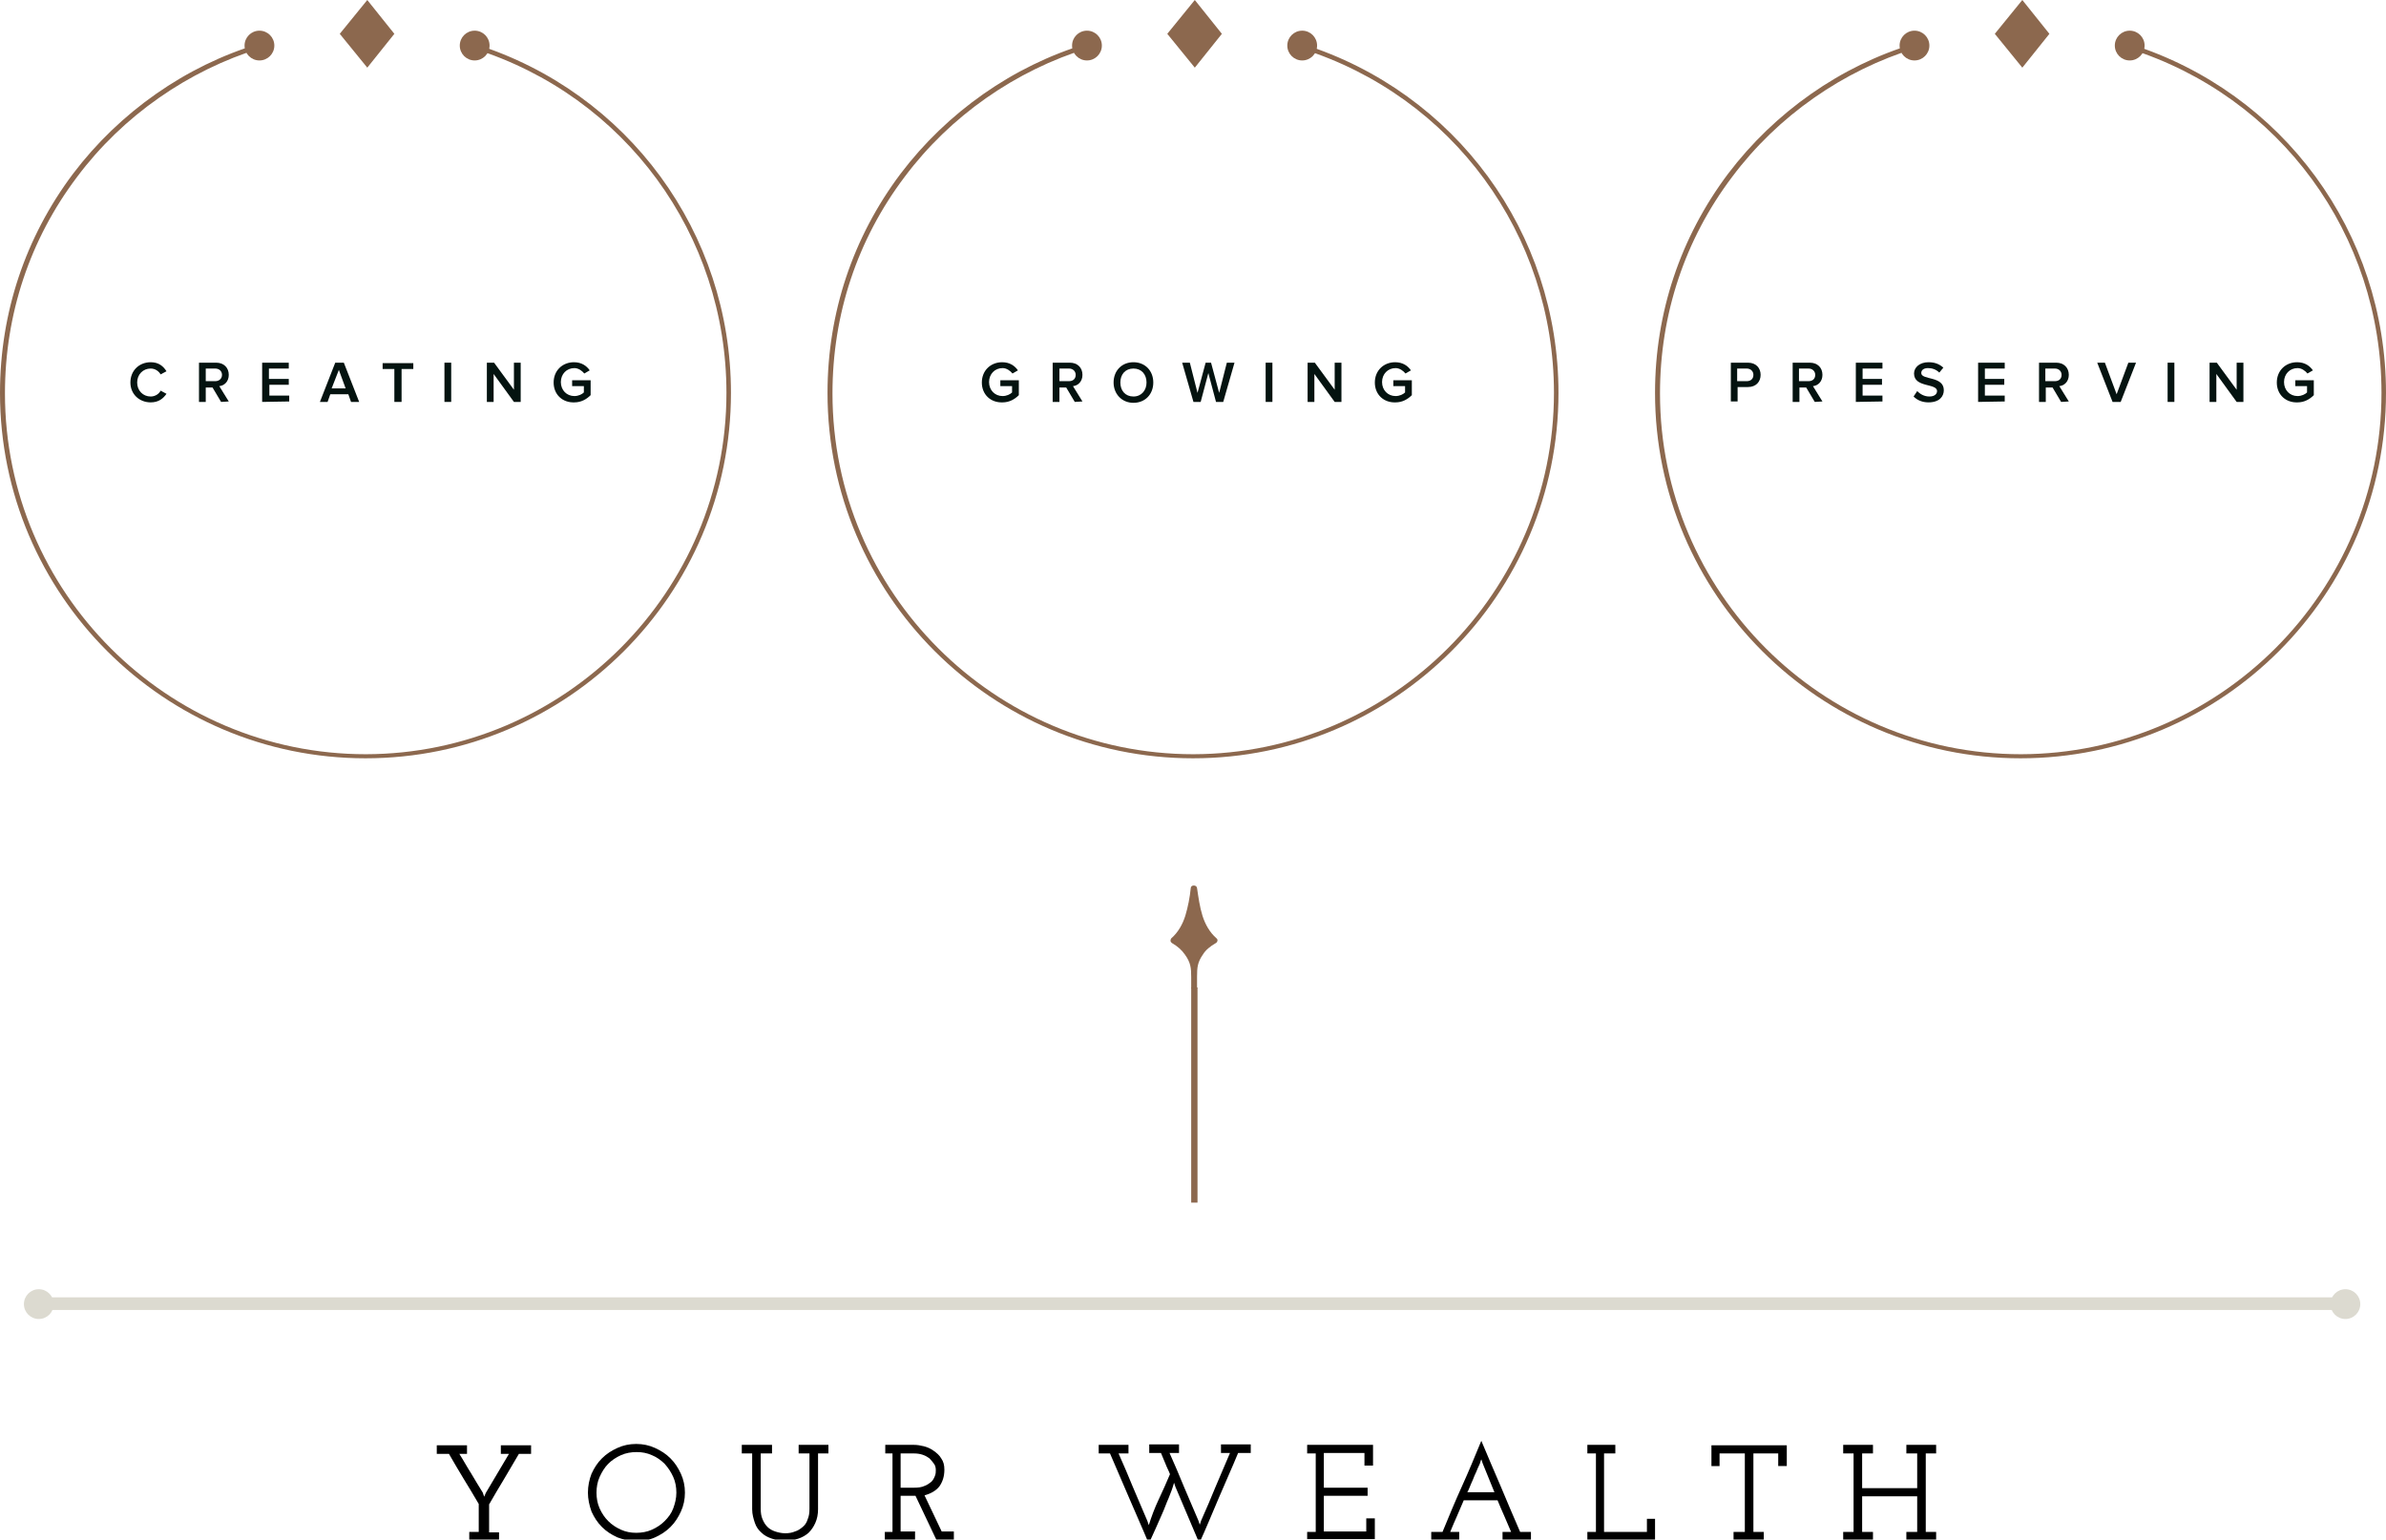 <?xml version="1.0" encoding="utf-8"?>
<!-- Generator: Adobe Illustrator 24.2.3, SVG Export Plug-In . SVG Version: 6.00 Build 0)  -->
<svg version="1.1" id="Isolation_Mode" xmlns="http://www.w3.org/2000/svg" xmlns:xlink="http://www.w3.org/1999/xlink" x="0px"
	 y="0px" viewBox="0 0 528.8 341.3" style="enable-background:new 0 0 528.8 341.3;" xml:space="preserve">
<style type="text/css">
	.st0{fill:#8C684E;}
	.st1{fill:#041310;}
	.st2{fill:#DCDAD0;}
	.st3{fill:#DBB18A;}
</style>
<g>
	<g>
		<path class="st0" d="M57.4,9.7l0.3,1c-16,4.9-30.5,15-40.6,28.5c-10.5,13.9-16,30.5-16,48c0,44.1,35.9,80,80,80
			c44-0.1,79.9-36,79.9-80.1c0-35.1-22.5-65.8-55.9-76.3l0.3-1C139.2,20.5,162,51.6,162,87.1c0,44.7-36.3,81-81,81
			c-44.6,0-81-36.3-81-81c0-17.7,5.6-34.5,16.2-48.6C26.5,24.9,41.1,14.6,57.4,9.7z"/>
	</g>
	<g>
		<circle class="st0" cx="57.5" cy="10.1" r="3.3"/>
	</g>
	<g>
		<circle class="st0" cx="105.2" cy="10.1" r="3.3"/>
	</g>
	<g>
		<polygon class="st0" points="75.3,7.5 81.4,0 87.4,7.5 81.4,15 		"/>
	</g>
</g>
<g>
	<path class="st1" d="M28.9,84.8c0-2.7,2-4.5,4.5-4.5c1.8,0,2.8,0.9,3.5,2L35.6,83c-0.4-0.7-1.2-1.3-2.2-1.3c-1.7,0-3,1.3-3,3.1
		c0,1.8,1.3,3.1,3,3.1c0.9,0,1.8-0.5,2.2-1.3l1.3,0.7c-0.7,1-1.7,1.9-3.5,1.9C30.9,89.2,28.9,87.4,28.9,84.8z"/>
	<path class="st1" d="M49,89.1l-1.9-3.2h-1.5v3.2h-1.5v-8.7h3.8c1.7,0,2.8,1.1,2.8,2.7c0,1.5-1,2.4-2.1,2.5l2.1,3.4L49,89.1L49,89.1
		z M49.2,83.1c0-0.8-0.6-1.4-1.5-1.4h-2.1v2.8h2.1C48.5,84.5,49.2,84,49.2,83.1z"/>
	<path class="st1" d="M58.1,89.1v-8.7H64v1.3h-4.4V84H64v1.3h-4.3v2.4h4.4V89L58.1,89.1L58.1,89.1z"/>
	<path class="st1" d="M77.8,89.1l-0.6-1.7h-4l-0.6,1.7h-1.7l3.4-8.7h1.9l3.4,8.7H77.8z M75.1,82l-1.6,4.1h3.1L75.1,82z"/>
	<path class="st1" d="M87.4,89.1v-7.3h-2.6v-1.3h6.8v1.3H89v7.3H87.4z"/>
	<path class="st1" d="M98.5,89.1v-8.7h1.5v8.7H98.5z"/>
	<path class="st1" d="M113.9,89.1l-4.5-6.2v6.2h-1.5v-8.7h1.6l4.4,6v-6h1.5v8.7H113.9z"/>
	<path class="st1" d="M122.7,84.8c0-2.7,2-4.5,4.5-4.5c1.7,0,2.8,0.8,3.5,1.8l-1.2,0.7c-0.5-0.6-1.3-1.2-2.2-1.2c-1.7,0-3,1.3-3,3.1
		c0,1.8,1.3,3.1,3,3.1c0.9,0,1.7-0.4,2.1-0.8v-1.4h-2.6v-1.3h4.1v3.3c-0.9,0.9-2.1,1.6-3.6,1.6C124.7,89.3,122.7,87.5,122.7,84.8z"
		/>
</g>
<g>
	<path class="st1" d="M217.6,84.8c0-2.7,2-4.5,4.5-4.5c1.7,0,2.8,0.8,3.5,1.8l-1.2,0.7c-0.5-0.6-1.3-1.2-2.2-1.2c-1.7,0-3,1.3-3,3.1
		c0,1.8,1.3,3.1,3,3.1c0.9,0,1.7-0.4,2.1-0.8v-1.4h-2.6v-1.3h4.1v3.3c-0.9,0.9-2.1,1.6-3.6,1.6C219.6,89.3,217.6,87.5,217.6,84.8z"
		/>
	<path class="st1" d="M238.2,89.1l-1.9-3.2h-1.5v3.2h-1.5v-8.7h3.8c1.7,0,2.8,1.1,2.8,2.7c0,1.5-1,2.4-2.1,2.5l2.1,3.4L238.2,89.1
		L238.2,89.1z M238.4,83.1c0-0.8-0.6-1.4-1.5-1.4h-2.1v2.8h2.1C237.8,84.5,238.4,84,238.4,83.1z"/>
	<path class="st1" d="M246.8,84.8c0-2.6,1.8-4.5,4.4-4.5s4.4,1.9,4.4,4.5s-1.8,4.5-4.4,4.5S246.8,87.3,246.8,84.8z M254.1,84.8
		c0-1.8-1.1-3.1-2.9-3.1c-1.8,0-2.9,1.3-2.9,3.1c0,1.8,1.1,3.1,2.9,3.1S254.1,86.5,254.1,84.8z"/>
	<path class="st1" d="M269.5,89.1l-1.7-6.4l-1.7,6.4h-1.6l-2.5-8.7h1.7l1.7,6.7l1.8-6.7h1.2l1.8,6.7l1.7-6.7h1.7l-2.5,8.7H269.5z"/>
	<path class="st1" d="M280.5,89.1v-8.7h1.5v8.7H280.5z"/>
	<path class="st1" d="M295.8,89.1l-4.5-6.2v6.2h-1.5v-8.7h1.6l4.4,6v-6h1.5v8.7H295.8z"/>
	<path class="st1" d="M304.7,84.8c0-2.7,2-4.5,4.5-4.5c1.7,0,2.8,0.8,3.5,1.8l-1.2,0.7c-0.5-0.6-1.3-1.2-2.2-1.2c-1.7,0-3,1.3-3,3.1
		c0,1.8,1.3,3.1,3,3.1c0.9,0,1.7-0.4,2.1-0.8v-1.4h-2.6v-1.3h4.1v3.3c-0.9,0.9-2.1,1.6-3.6,1.6C306.7,89.3,304.7,87.5,304.7,84.8z"
		/>
</g>
<g>
	<path class="st1" d="M383.6,89.1v-8.7h3.8c1.8,0,2.8,1.2,2.8,2.7s-1,2.7-2.8,2.7h-2.3V89h-1.5V89.1z M388.6,83.1
		c0-0.8-0.6-1.4-1.5-1.4H385v2.8h2.1C388,84.5,388.6,84,388.6,83.1z"/>
	<path class="st1" d="M402.2,89.1l-1.9-3.2h-1.5v3.2h-1.5v-8.7h3.8c1.7,0,2.8,1.1,2.8,2.7c0,1.5-1,2.4-2.1,2.5l2.1,3.4L402.2,89.1
		L402.2,89.1z M402.3,83.1c0-0.8-0.6-1.4-1.5-1.4h-2.1v2.8h2.1C401.7,84.5,402.3,84,402.3,83.1z"/>
	<path class="st1" d="M411.3,89.1v-8.7h5.9v1.3h-4.4V84h4.3v1.3h-4.3v2.4h4.4V89L411.3,89.1L411.3,89.1z"/>
	<path class="st1" d="M424.1,87.9l0.8-1.2c0.6,0.6,1.5,1.2,2.7,1.2s1.7-0.6,1.7-1.2c0-1.8-5.1-0.7-5.1-3.9c0-1.4,1.3-2.5,3.2-2.5
		c1.4,0,2.4,0.4,3.3,1.2l-0.9,1.1c-0.7-0.7-1.6-1-2.5-1s-1.5,0.4-1.5,1.1c0,1.6,5,0.6,5,3.8c0,1.4-1,2.7-3.4,2.7
		C426,89.2,424.9,88.7,424.1,87.9z"/>
	<path class="st1" d="M438.4,89.1v-8.7h5.9v1.3h-4.4V84h4.3v1.3h-4.3v2.4h4.4V89L438.4,89.1L438.4,89.1z"/>
	<path class="st1" d="M456.8,89.1l-1.9-3.2h-1.5v3.2h-1.5v-8.7h3.8c1.7,0,2.8,1.1,2.8,2.7c0,1.5-1,2.4-2.1,2.5l2.1,3.4L456.8,89.1
		L456.8,89.1z M456.9,83.1c0-0.8-0.6-1.4-1.5-1.4h-2.1v2.8h2.1C456.3,84.5,456.9,84,456.9,83.1z"/>
	<path class="st1" d="M468.2,89.1l-3.4-8.7h1.7l2.6,7l2.6-7h1.7l-3.4,8.7H468.2z"/>
	<path class="st1" d="M480.4,89.1v-8.7h1.5v8.7H480.4z"/>
	<path class="st1" d="M495.7,89.1l-4.5-6.2v6.2h-1.5v-8.7h1.6l4.4,6v-6h1.5v8.7H495.7z"/>
	<path class="st1" d="M504.6,84.8c0-2.7,2-4.5,4.5-4.5c1.7,0,2.8,0.8,3.5,1.8l-1.2,0.7c-0.5-0.6-1.3-1.2-2.2-1.2c-1.7,0-3,1.3-3,3.1
		c0,1.8,1.3,3.1,3,3.1c0.9,0,1.7-0.4,2.1-0.8v-1.4h-2.6v-1.3h4.1v3.3c-0.9,0.9-2.1,1.6-3.6,1.6C506.6,89.3,504.6,87.5,504.6,84.8z"
		/>
</g>
<g>
	<g>
		<path d="M104,339.6h2.1v-6.2c-1.1-1.9-2.2-3.7-3.3-5.5c-1.1-1.8-2.2-3.7-3.3-5.6h-2.7v-1.9h6.7v1.9h-1.7c0.9,1.4,1.7,2.9,2.6,4.3
			c0.8,1.4,1.7,2.8,2.6,4.3l0.3,0.9h0l0.4-0.9l5.1-8.6H111v-1.9h6.7v1.9H115c-1.1,1.9-2.2,3.7-3.3,5.6c-1.1,1.8-2.2,3.7-3.3,5.6v6.2
			h2.2v1.8H104V339.6z"/>
		<path d="M130.3,330.9c0-1.5,0.3-2.9,0.8-4.2c0.6-1.3,1.3-2.4,2.3-3.4c1-1,2.1-1.7,3.4-2.3c1.3-0.6,2.7-0.9,4.2-0.9
			c1.5,0,2.9,0.3,4.2,0.9c1.3,0.6,2.4,1.3,3.4,2.3c1,1,1.7,2.1,2.3,3.4c0.6,1.3,0.9,2.7,0.9,4.2s-0.3,2.9-0.9,4.2
			c-0.6,1.3-1.3,2.4-2.3,3.4c-1,1-2.1,1.7-3.4,2.3c-1.3,0.6-2.7,0.8-4.2,0.8c-1.5,0-2.9-0.3-4.2-0.8c-1.3-0.6-2.4-1.3-3.4-2.3
			c-1-1-1.7-2.1-2.3-3.4C130.6,333.7,130.3,332.3,130.3,330.9z M132.2,330.9c0,1.2,0.2,2.4,0.7,3.5c0.5,1.1,1.1,2,1.9,2.8
			c0.8,0.8,1.7,1.4,2.8,1.9s2.2,0.7,3.4,0.7s2.4-0.2,3.5-0.7s2-1.1,2.8-1.9c0.8-0.8,1.5-1.7,1.9-2.8s0.7-2.2,0.7-3.5
			c0-1.2-0.2-2.4-0.7-3.5c-0.5-1.1-1.1-2-1.9-2.9c-0.8-0.8-1.8-1.5-2.8-1.9c-1.1-0.5-2.2-0.7-3.4-0.7s-2.4,0.2-3.5,0.7
			c-1.1,0.5-2,1.1-2.8,1.9c-0.8,0.8-1.4,1.8-1.9,2.9C132.4,328.5,132.2,329.7,132.2,330.9z"/>
		<path d="M164.4,320.3h6.7v1.9h-2.5v12.3c0,0.9,0.1,1.6,0.4,2.3c0.3,0.7,0.6,1.2,1.1,1.7s1.1,0.8,1.7,1s1.4,0.4,2.2,0.4
			c0.8,0,1.5-0.1,2.2-0.4c0.7-0.2,1.2-0.6,1.7-1s0.9-1,1.1-1.7c0.3-0.7,0.4-1.4,0.4-2.3v-12.3H177v-1.9h6.6v1.9h-2.3v12.4
			c0,1.1-0.2,2.1-0.6,3c-0.4,0.9-0.9,1.6-1.5,2.2c-0.7,0.6-1.4,1-2.3,1.3c-0.9,0.3-1.9,0.4-2.9,0.4c-1.1,0-2-0.1-2.9-0.4
			c-0.9-0.3-1.7-0.7-2.3-1.3c-0.7-0.6-1.2-1.3-1.5-2.2s-0.6-1.9-0.6-3v-12.4h-2.3V320.3z"/>
		<path d="M196.2,339.6h1.6v-17.4h-1.6v-1.9h6.3c0.7,0,1.4,0.1,2.2,0.3c0.8,0.2,1.5,0.5,2.2,1c0.7,0.5,1.3,1,1.7,1.7
			c0.5,0.7,0.7,1.5,0.7,2.5c0,1.5-0.4,2.7-1.1,3.7c-0.8,1-1.9,1.6-3.3,2l3.8,8h2.7v1.8h-3.9l-4.6-9.7c-0.2,0-0.4,0-0.7,0
			s-0.4,0-0.7,0h-1.9v7.9h3.2v1.8h-6.7V339.6z M199.7,329.8h2.8c1,0,1.8-0.1,2.4-0.4c0.6-0.2,1.1-0.6,1.5-0.9
			c0.4-0.4,0.6-0.8,0.8-1.3s0.2-0.9,0.2-1.3c0-0.5-0.1-1-0.4-1.4s-0.6-0.8-1-1.2c-0.4-0.3-0.9-0.6-1.5-0.8c-0.6-0.2-1.2-0.3-2-0.3
			h-2.9V329.8z"/>
		<path d="M243.5,320.3h6.6v1.9h-2.2c1.1,2.5,2.2,5,3.2,7.5c1.1,2.5,2.1,5,3.2,7.5l0.3,0.9c0.6-1.9,1.3-3.8,2.2-5.7
			c0.9-1.9,1.7-3.7,2.5-5.6c-0.3-0.8-0.7-1.5-1-2.3c-0.3-0.8-0.7-1.6-1-2.4h-2.6v-1.9h6.6v1.9h-2.1c1.1,2.5,2.2,5,3.2,7.5
			c1.1,2.5,2.1,5,3.2,7.5l0.3,0.9l0.3-0.9c1.1-2.5,2.2-5,3.2-7.5c1.1-2.5,2.1-5,3.2-7.5h-2v-1.9h6.6v1.9h-2.8
			c-1.4,3.4-2.9,6.7-4.3,10s-2.8,6.7-4.3,10l-5.3-12.5l-0.3-0.9c-0.3,1.1-0.7,2.2-1.2,3.4c-0.5,1.1-0.9,2.3-1.4,3.4s-1,2.3-1.5,3.4
			c-0.5,1.1-1,2.2-1.5,3.3c-1.4-3.4-2.9-6.7-4.3-10c-1.4-3.3-2.9-6.7-4.3-10h-2.5V320.3z"/>
		<path d="M289.7,339.6h1.9v-17.4h-1.9v-1.9h14.6v4.6h-1.9v-2.8h-9v7.7h9.7v1.8h-9.7v7.9h9.4v-2.9h1.9v4.6h-15V339.6z"/>
		<path d="M317.3,339.6h2.4c1.4-3.4,2.8-6.8,4.3-10.1s2.9-6.7,4.3-10.1c1.4,3.4,2.9,6.8,4.3,10.1c1.4,3.3,2.8,6.7,4.3,10.1h2.4v1.8
			H333v-1.8h1.9c-0.5-1.2-1-2.3-1.5-3.5c-0.5-1.1-1-2.3-1.5-3.5h-7.5c-0.5,1.2-1,2.3-1.5,3.5c-0.5,1.1-1,2.3-1.5,3.5h2v1.8h-6.2
			V339.6z M328.6,324.4l-0.3-0.9c0,0,0,0.1-0.1,0.2c0,0.1,0,0.2-0.1,0.3l-0.1,0.4c-0.1,0.3-0.3,0.6-0.5,1.1s-0.4,1-0.7,1.6
			c-0.2,0.6-0.5,1.2-0.8,1.9c-0.3,0.7-0.5,1.3-0.8,1.8h6L328.6,324.4z"/>
		<path d="M351.8,339.6h1.9v-17.4h-1.9v-1.9h6.2v1.9h-2.5v17.4h9.5v-2.9h1.8v4.6h-15V339.6z"/>
		<path d="M384.2,339.6h2.5v-17.4h-5.6v2.8h-1.8v-4.6H396v4.6h-1.9v-2.8h-5.5v17.4h2.3v1.8h-6.7V339.6z"/>
		<path d="M422.5,320.3h6.6v1.9h-2.3v17.4h2.3v1.8h-6.6v-1.8h2.4v-7.9h-12.2v7.9h2.4v1.8h-6.6v-1.8h2.3v-17.4h-2.3v-1.9h6.6v1.9
			h-2.4v7.7h12.2v-7.7h-2.4V320.3z"/>
	</g>
	<g>
		<g>
			<path class="st0" d="M424.2,9.7l0.3,1c-16,4.9-30.5,15-40.6,28.5c-10.5,13.9-16,30.5-16,48c0,44.1,35.9,80,80,80
				c44-0.1,79.9-36,79.9-80.1c0-35.1-22.5-65.8-55.9-76.3l0.3-1c33.8,10.7,56.6,41.8,56.6,77.3c0,44.7-36.3,81-81,81
				c-44.6,0-81-36.3-81-81c0-17.7,5.6-34.5,16.2-48.6C393.3,24.9,407.9,14.6,424.2,9.7z"/>
		</g>
		<g>
			<circle class="st0" cx="424.3" cy="10.1" r="3.3"/>
		</g>
		<g>
			<circle class="st0" cx="472" cy="10.1" r="3.3"/>
		</g>
		<g>
			<polygon class="st0" points="442.1,7.5 448.2,0 454.2,7.5 448.2,15 			"/>
		</g>
	</g>
	<g>
		<g>
			<path class="st0" d="M240.8,9.7l0.3,1c-16,4.9-30.5,15-40.6,28.5c-10.5,13.9-16,30.5-16,48c0,44.1,35.9,80,80,80
				c44-0.1,79.9-36,79.9-80.1c0-35.1-22.5-65.8-55.9-76.3l0.3-1c33.8,10.7,56.6,41.8,56.6,77.3c0,44.7-36.3,81-81,81
				c-44.6,0-81-36.3-81-81c0-17.7,5.6-34.5,16.2-48.6C209.9,24.9,224.5,14.6,240.8,9.7z"/>
		</g>
		<g>
			<circle class="st0" cx="240.9" cy="10.1" r="3.3"/>
		</g>
		<g>
			<circle class="st0" cx="288.6" cy="10.1" r="3.3"/>
		</g>
		<g>
			<polygon class="st0" points="258.7,7.5 264.8,0 270.8,7.5 264.8,15 			"/>
		</g>
	</g>
	<g>
		<rect x="9.6" y="287.6" class="st2" width="511.2" height="2.8"/>
		<g>
			<circle class="st2" cx="8.6" cy="289.1" r="3.3"/>
		</g>
		<g>
			<circle class="st2" cx="519.8" cy="289.1" r="3.3"/>
		</g>
	</g>
	<path class="st3" d="M302,269"/>
	<path class="st3" d="M302,268.1"/>
	<g>
		<path class="st0" d="M264,219.1v-2.5c0-2-0.1-3.2-1.4-5c-0.7-1-1.6-1.8-2.8-2.5c-0.2-0.1-0.3-0.3-0.4-0.5c0-0.2,0.1-0.5,0.2-0.6
			c1.5-1.3,2.5-3.1,3.1-5c0.6-2,1-4.1,1.2-6.1c0-0.4,0.3-0.6,0.7-0.6c0.4,0,0.7,0.3,0.7,0.6c0.3,2,0.6,4.2,1.2,6.1
			c0.6,1.9,1.6,3.7,3.1,5c0.2,0.2,0.3,0.4,0.2,0.6c0,0.2-0.2,0.4-0.4,0.5c-1.2,0.7-2.2,1.5-2.8,2.5c-1.2,1.7-1.3,2.9-1.3,4.9v2.6"/>
		<rect x="264" y="218.9" class="st0" width="1.4" height="47.7"/>
	</g>
</g>
</svg>
